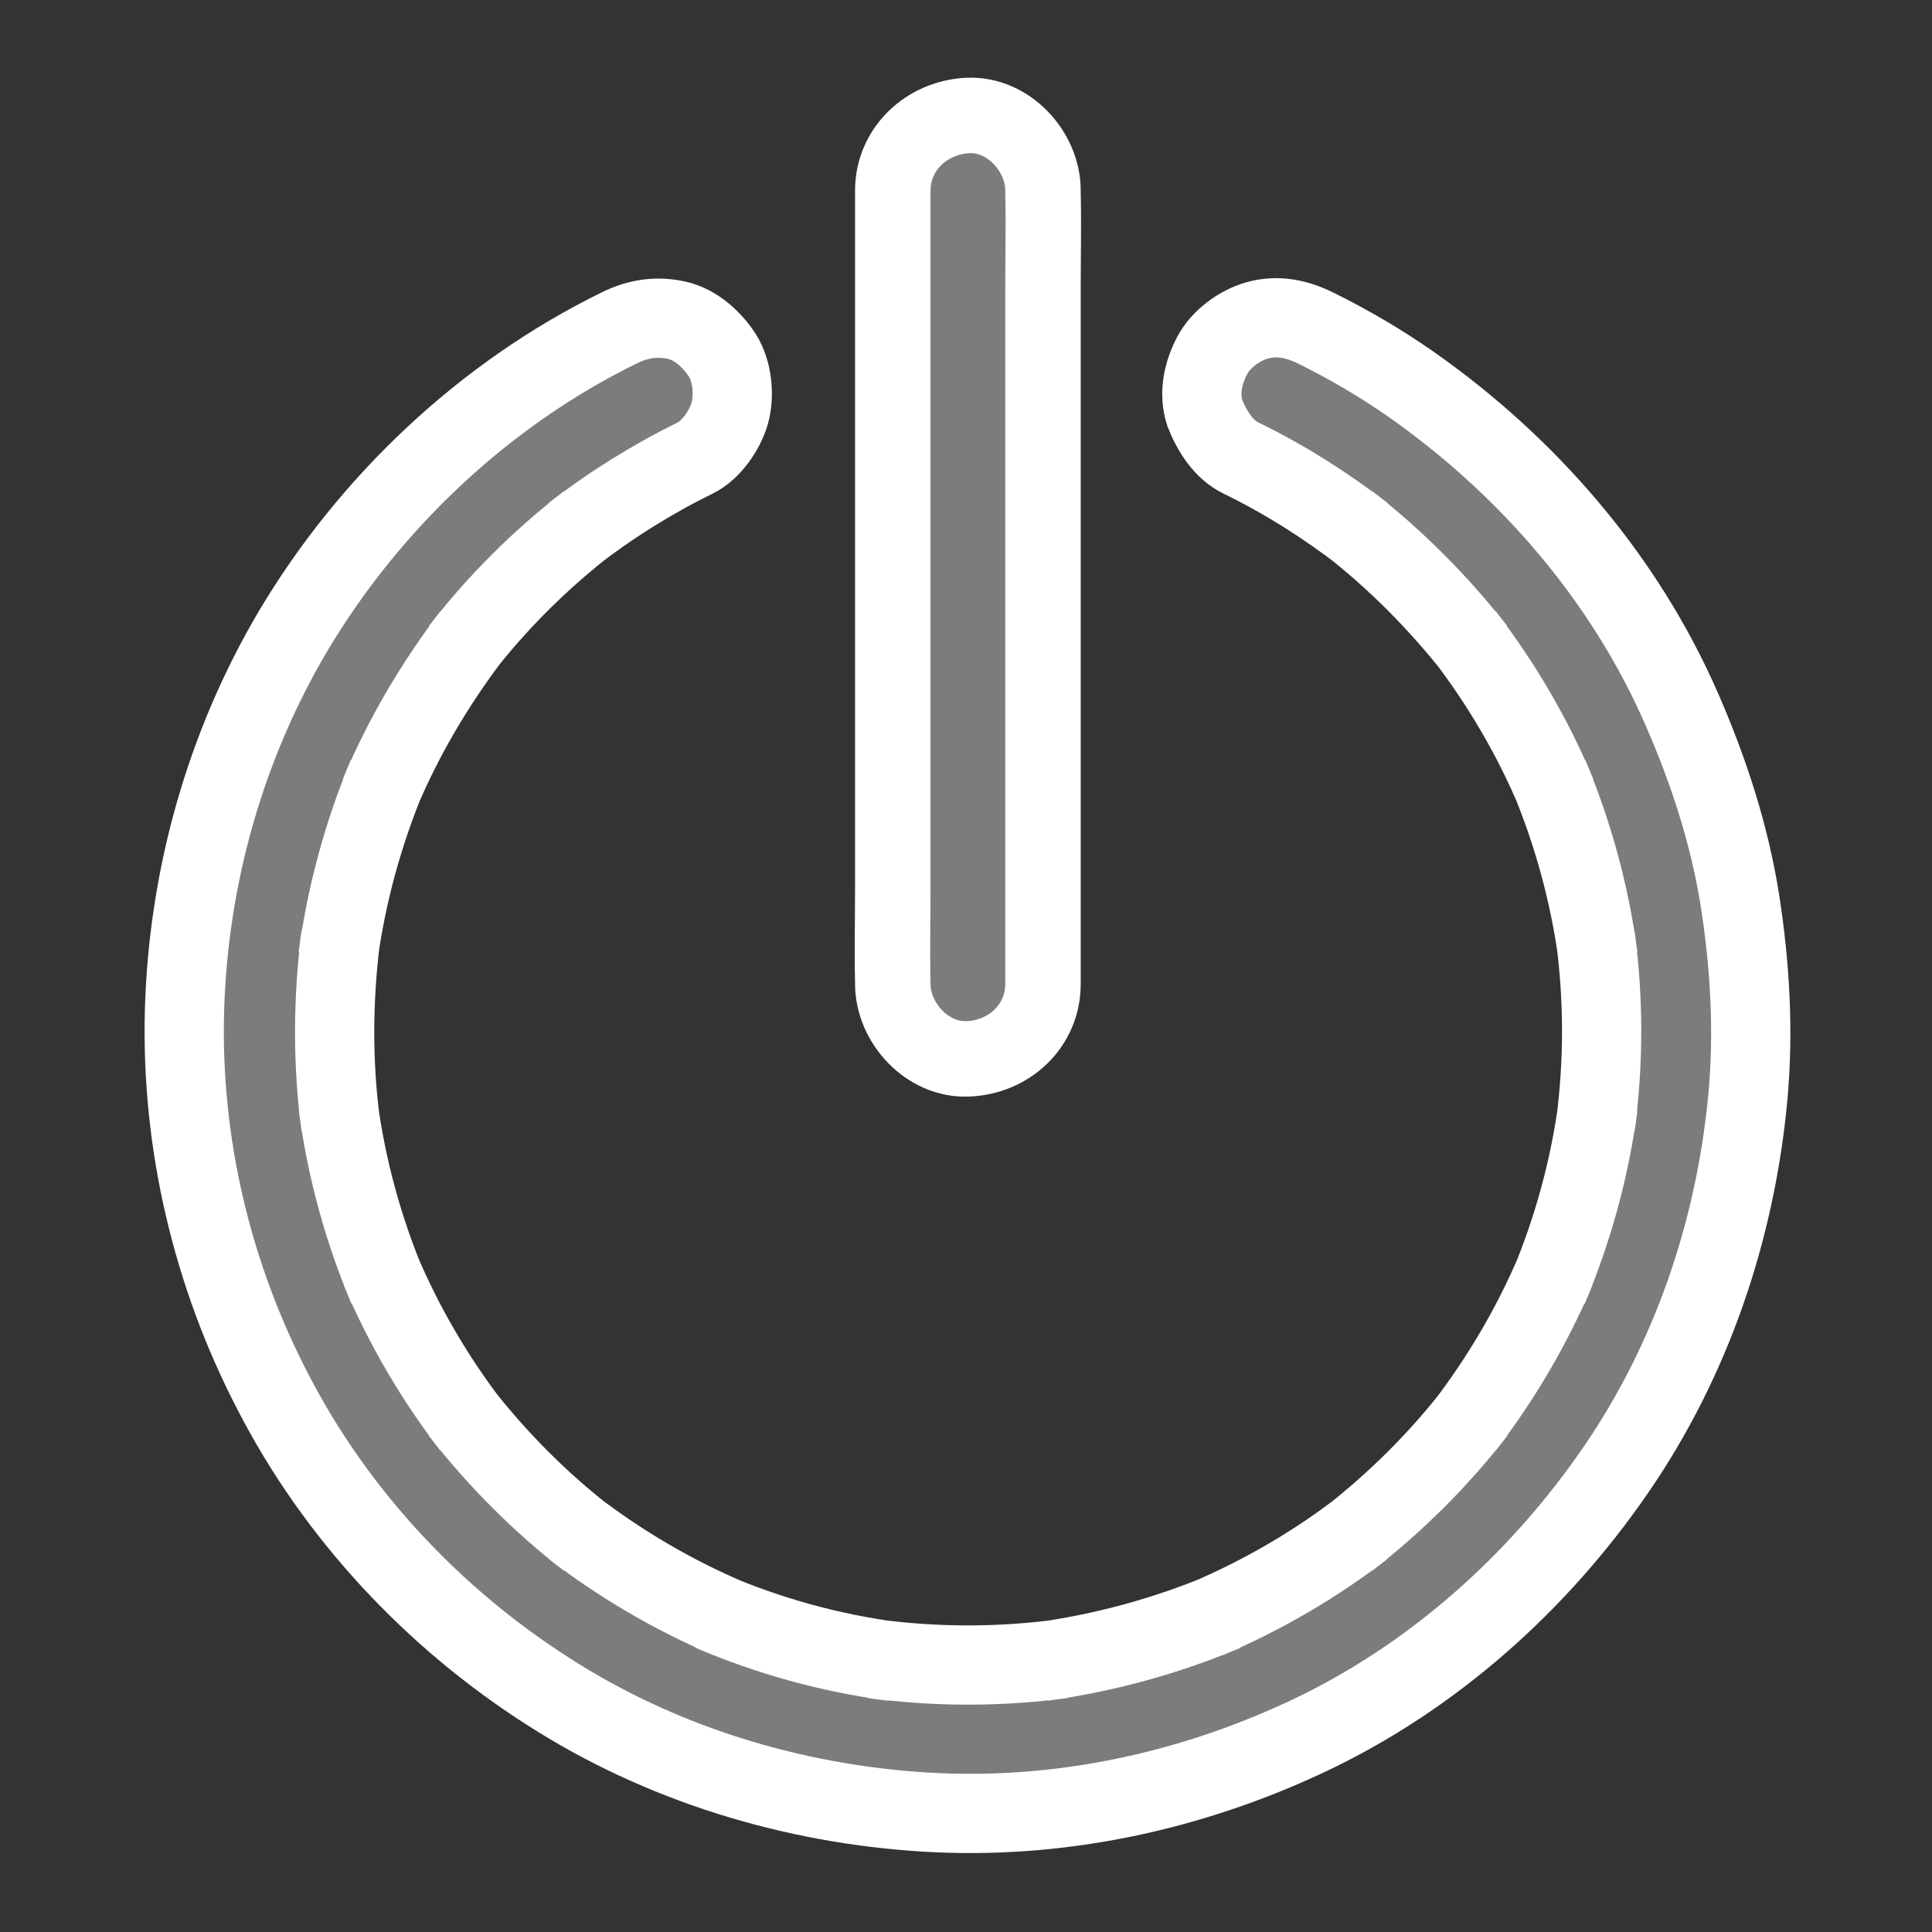 <?xml version="1.0" encoding="utf-8"?>
<!-- Generator: Adobe Illustrator 25.0.0, SVG Export Plug-In . SVG Version: 6.00 Build 0)  -->
<svg version="1.1" id="Слой_1" xmlns="http://www.w3.org/2000/svg" xmlns:xlink="http://www.w3.org/1999/xlink" x="0px" y="0px"
	 viewBox="0 0 512 512" style="enable-background:new 0 0 512 512;" xml:space="preserve">
<rect x="0" y="0" width="512" height="512" fill="#333333" stroke="none"/>
<style type="text/css">
	.st0{fill:#7B7C7D;stroke:#FFFFFF;stroke-width:2;stroke-miterlimit:10;}
	.st1{fill:#7B7C7D;stroke:#FFFFFF;stroke-width:20;stroke-miterlimit:10;}
	.st2{fill:#7B7C7D;stroke:#FFFFFF;stroke-width:21;stroke-miterlimit:10;}
</style>
<path class="st0" d="M256,182.2c4.9,0,8.8-3.9,8.8-8.8s-3.9-8.8-8.8-8.8c-4.9,0-8.8,3.9-8.8,8.8S251.2,182.2,256,182.2z"/>
<path class="st1" d="M276.4,260.8v-20.9v-50.2V129V76.5c0-8.5,0.2-17.1,0-25.6v-0.4c0-10.4-9.2-20.4-19.9-19.9
	c-10.8,0.5-19.9,8.8-19.9,19.9v20.9v50.2v60.7v52.4c0,8.5-0.2,17.1,0,25.6v0.4c0,10.4,9.2,20.4,19.9,19.9
	C267.4,280.2,276.4,271.9,276.4,260.8z"/>
<path class="st2" d="M328.9,121.4c11.5,5.6,22.4,12.5,32.5,20.3c-1.3-1-2.7-2.1-4-3.1c12.6,9.8,23.8,21.1,33.7,33.7
	c-1-1.3-2.1-2.7-3.1-4c9.9,12.9,18.2,27,24.5,42.1c-0.7-1.6-1.3-3.1-2-4.8c6.4,15.3,10.8,31.4,13,47.9c-0.3-1.7-0.5-3.5-0.7-5.2
	c2.2,16.6,2.2,33.3,0,49.9c0.3-1.7,0.5-3.5,0.7-5.2c-2.2,16.7-6.7,33-13.2,48.4c0.7-1.6,1.3-3.1,2-4.8
	c-6.3,14.8-14.4,28.6-24.2,41.4c1-1.3,2.1-2.7,3.1-4c-9.8,12.7-21.3,24.1-33.9,33.9c1.3-1,2.7-2.1,4-3.1
	c-12.7,9.8-26.6,17.9-41.4,24.2c1.6-0.7,3.1-1.3,4.8-2c-15.4,6.5-31.8,11-48.4,13.3c1.7-0.3,3.5-0.5,5.2-0.7
	c-16.6,2.2-33.3,2.2-49.9,0c1.7,0.3,3.5,0.5,5.2,0.7c-16.7-2.2-33-6.7-48.4-13.3c1.6,0.7,3.1,1.3,4.8,2
	c-14.8-6.3-28.6-14.4-41.4-24.2c1.3,1,2.7,2.1,4,3.1c-12.7-9.8-24.1-21.3-33.9-33.9c1,1.3,2.1,2.7,3.1,4
	c-9.8-12.7-17.9-26.6-24.2-41.4c0.7,1.6,1.3,3.1,2,4.8c-6.5-15.4-11-31.8-13.2-48.4c0.3,1.7,0.5,3.5,0.7,5.2
	c-2.2-16.6-2.1-33.3,0-49.9c-0.3,1.7-0.5,3.5-0.7,5.2c2.2-16.4,6.6-32.5,13-47.9c-0.7,1.6-1.3,3.1-2,4.8c6.3-15,14.6-29.1,24.5-42.1
	c-1,1.3-2.1,2.7-3.1,4c9.7-12.6,21.1-23.9,33.7-33.7c-1.3,1-2.7,2.1-4,3.1c10.2-7.9,21.1-14.7,32.5-20.3c4.3-2.1,7.9-7.4,9.2-11.9
	c1.3-4.8,0.7-11.1-2-15.4c-2.8-4.2-6.9-8-11.9-9.2c-5.4-1.2-10.3-0.5-15.4,2c-35.7,17.5-66.1,46.2-86.4,80.3
	c-18,30.4-27.8,65.3-28.8,100.5c-1,35.1,7.3,70.2,23.5,101.3c16.6,32.2,42.3,59.7,72.8,79.2c29.8,19.2,64.6,29.8,99.7,32
	S315,475,346.8,460c32.8-15.5,60.8-40.5,81.3-70.3c20.2-29.3,31.8-63.7,35.1-98.9c1.6-17.5,0.6-34.8-2.1-52.2
	c-2.8-17.5-8.2-34.1-15.3-50.4c-15.2-35-41-64.8-72.2-86.6c-7.9-5.5-16.3-10.4-25-14.7c-4.9-2.4-10-3.5-15.4-2
	c-4.7,1.3-9.6,4.9-11.9,9.2c-2.5,4.7-3.7,10.2-2,15.4C321.2,114.3,324.3,119.2,328.9,121.4L328.9,121.4z"/>
</svg>
